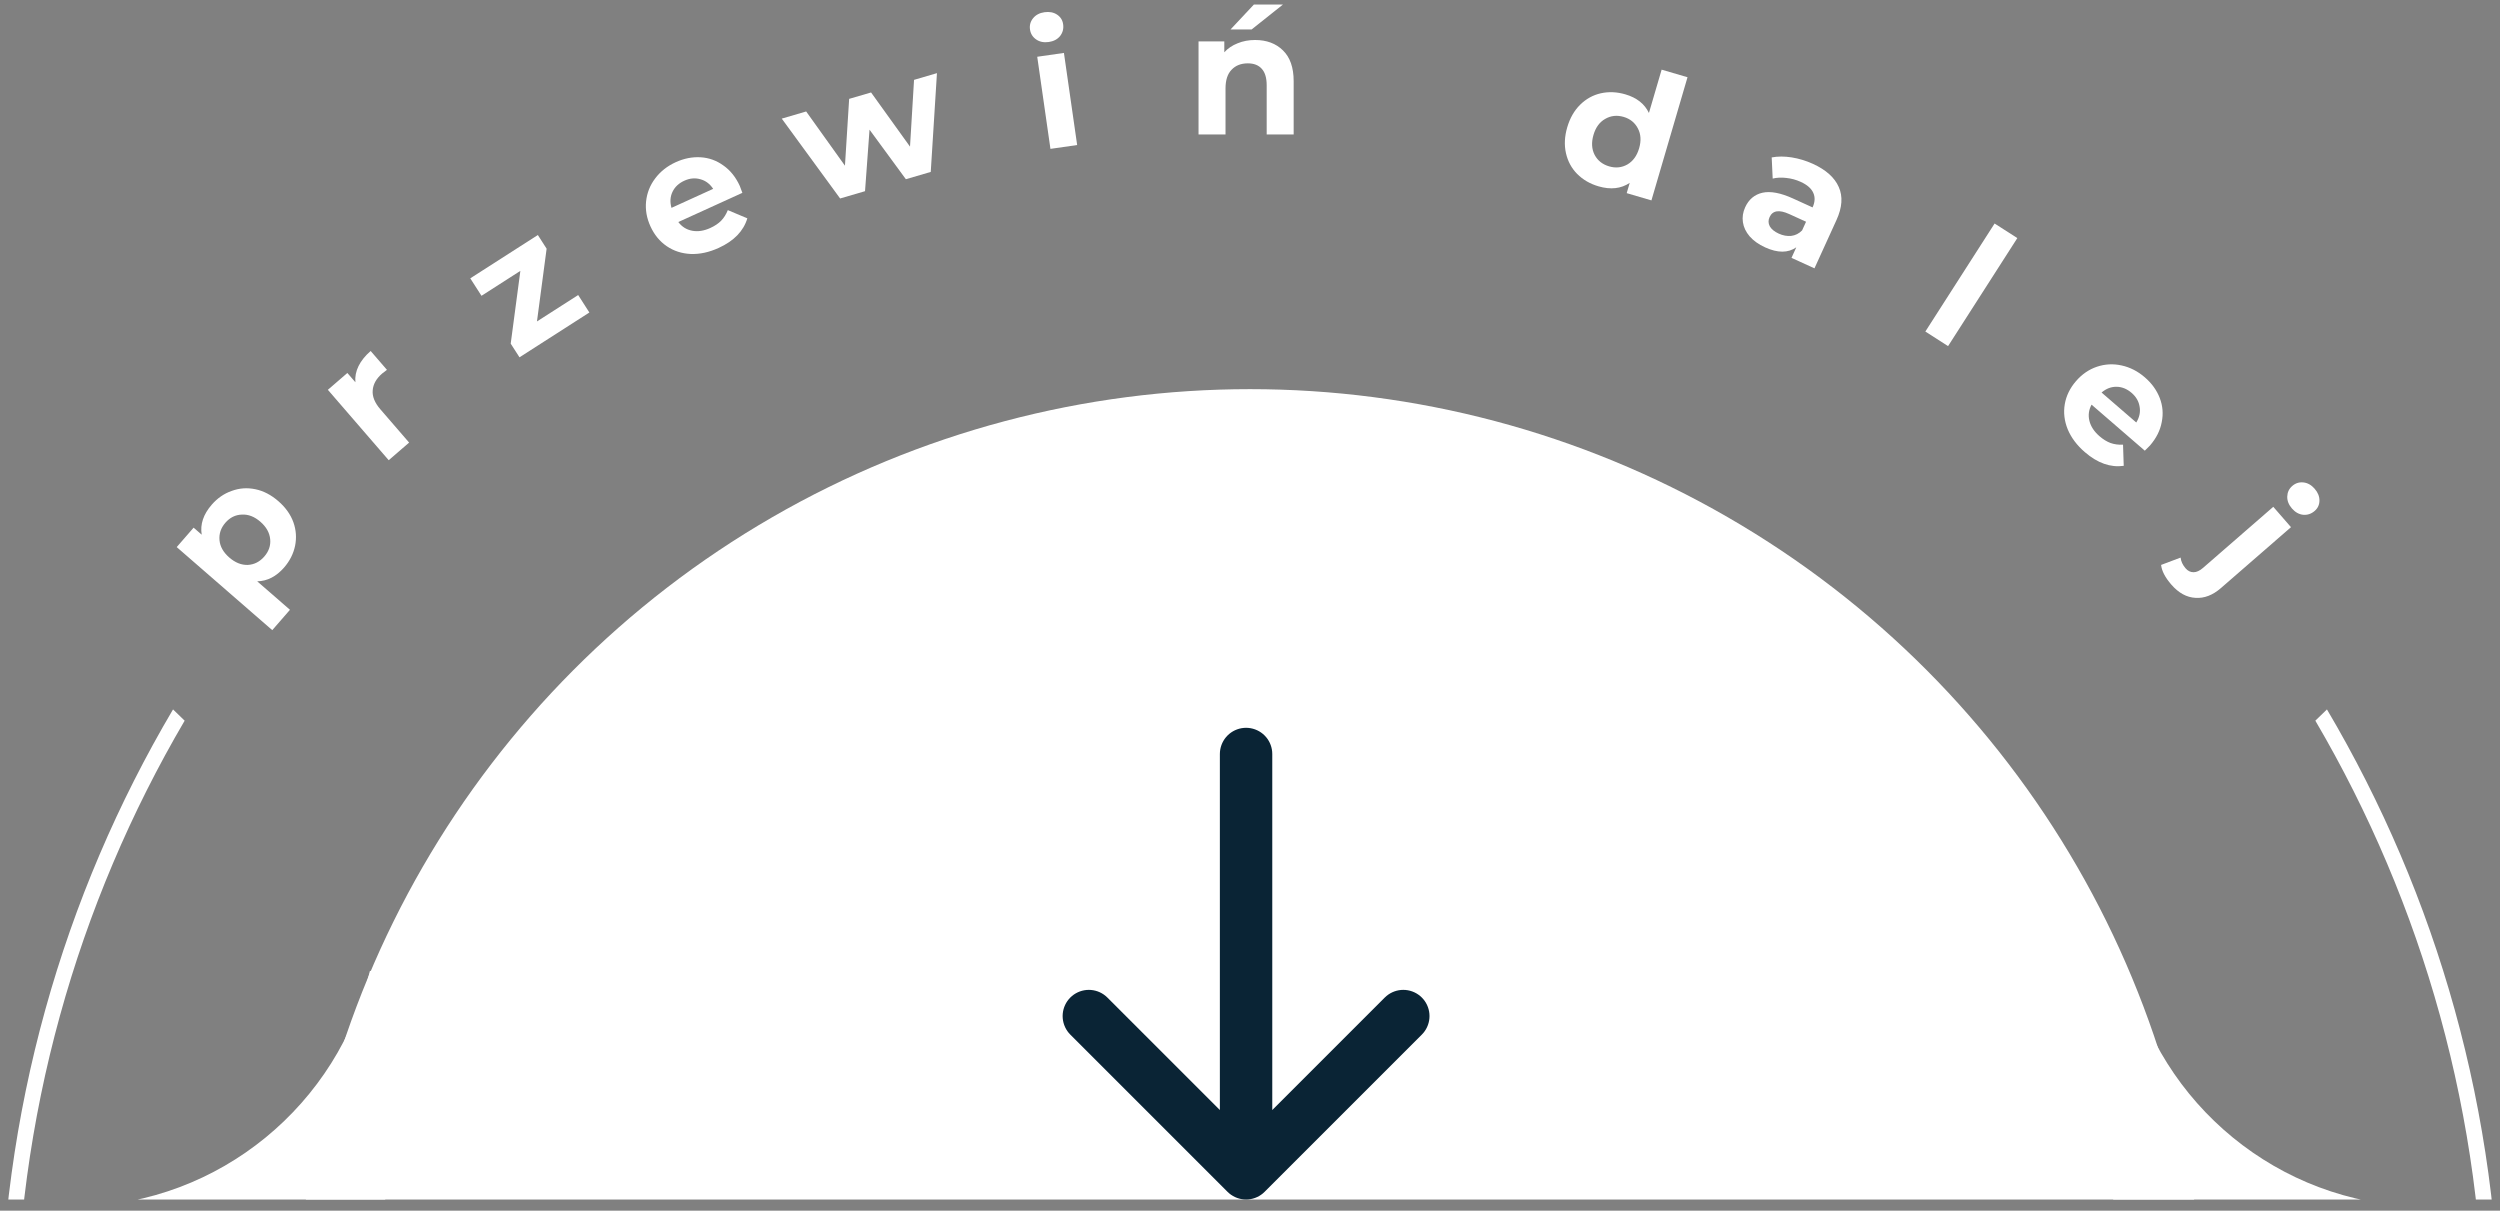 <svg width="159" height="77" viewBox="0 0 159 77" fill="none" xmlns="http://www.w3.org/2000/svg">
<rect x="0" y="0" width="159" height="77" fill="#808080" stroke="none"/>
<g clip-path="url(#clip0_226_61126)">
<circle cx="79.5" cy="85.5" r="60.75" fill="white"/>
<path d="M24.5 76.75H5V76.743C14.021 76.539 21.529 70.21 23.527 61.75H24.5V76.75Z" fill="white"/>
<path d="M135.374 61.75C137.372 70.21 144.879 76.539 153.9 76.743V76.75H134.4V61.75H135.374Z" fill="white"/>
<path d="M79.25 47.955V74.622M79.25 74.622L69.25 64.622M79.25 74.622L89.25 64.622" stroke="#0A2435" stroke-width="3.333" stroke-linecap="round" stroke-linejoin="round"/>
<path d="M147.994 45.119C154.987 56.954 159 70.758 159 85.5C159 129.407 123.407 165 79.5 165C35.593 165 0 129.407 0 85.5C0 70.758 4.013 56.954 11.005 45.119C11.248 45.359 11.494 45.597 11.744 45.835C4.915 57.475 1 71.03 1 85.5C1 128.854 36.146 164 79.5 164C122.854 164 158 128.854 158 85.5C158 71.03 154.084 57.475 147.255 45.835C147.505 45.597 147.751 45.359 147.994 45.119Z" fill="white"/>
<path d="M13.467 32.098C13.828 31.683 14.252 31.39 14.739 31.221C15.226 31.042 15.727 31.007 16.245 31.116C16.756 31.221 17.241 31.473 17.701 31.872C18.16 32.271 18.48 32.719 18.66 33.216C18.835 33.708 18.87 34.21 18.766 34.721C18.66 35.222 18.427 35.681 18.067 36.096C17.571 36.666 17.001 36.958 16.358 36.972L18.442 38.783L17.316 40.078L11.239 34.795L12.314 33.559L12.829 34.006C12.72 33.348 12.933 32.712 13.467 32.098ZM16.809 35.396C17.098 35.064 17.223 34.697 17.184 34.294C17.145 33.881 16.937 33.511 16.561 33.184C16.184 32.856 15.792 32.705 15.383 32.728C14.973 32.741 14.624 32.913 14.335 33.246C14.046 33.578 13.922 33.95 13.961 34.363C13.999 34.766 14.207 35.131 14.583 35.458C14.96 35.785 15.353 35.943 15.762 35.929C16.172 35.906 16.52 35.728 16.809 35.396Z" fill="white"/>
<path d="M22.603 24.311C22.571 23.961 22.638 23.617 22.803 23.281C22.973 22.94 23.23 22.621 23.574 22.323L24.61 23.522C24.456 23.635 24.354 23.714 24.304 23.757C23.933 24.078 23.732 24.435 23.704 24.828C23.67 25.216 23.833 25.618 24.193 26.034L26.02 28.148L24.722 29.27L20.852 24.792L22.092 23.721L22.603 24.311Z" fill="white"/>
<path d="M36.772 18.764L37.484 19.875L33.04 22.725L32.481 21.855L33.095 17.228L30.623 18.813L29.91 17.702L34.207 14.947L34.765 15.817L34.151 20.444L36.772 18.764Z" fill="white"/>
<path d="M47.053 11.831C47.062 11.851 47.116 11.995 47.215 12.265L43.141 14.121C43.366 14.421 43.66 14.606 44.022 14.675C44.383 14.744 44.768 14.685 45.175 14.5C45.455 14.372 45.684 14.22 45.861 14.042C46.042 13.855 46.184 13.629 46.289 13.364L47.53 13.886C47.288 14.697 46.679 15.325 45.705 15.769C45.098 16.046 44.508 16.174 43.934 16.153C43.357 16.126 42.846 15.96 42.401 15.655C41.956 15.35 41.612 14.931 41.369 14.397C41.128 13.87 41.036 13.34 41.091 12.807C41.15 12.264 41.343 11.777 41.671 11.346C42.002 10.905 42.437 10.562 42.978 10.315C43.505 10.075 44.034 9.971 44.564 10.003C45.095 10.036 45.577 10.21 46.012 10.528C46.451 10.836 46.798 11.27 47.053 11.831ZM43.526 11.492C43.172 11.653 42.921 11.888 42.772 12.198C42.623 12.508 42.601 12.848 42.706 13.22L45.358 12.011C45.15 11.695 44.88 11.491 44.548 11.401C44.214 11.303 43.873 11.334 43.526 11.492Z" fill="white"/>
<path d="M59.59 4.652L59.196 10.934L57.613 11.398L55.302 8.247L55.016 12.159L53.432 12.623L49.72 7.544L51.272 7.089L53.739 10.539L54.006 6.288L55.4 5.88L57.877 9.326L58.133 5.079L59.59 4.652Z" fill="white"/>
<path d="M65.968 3.61L67.666 3.366L68.507 9.224L66.808 9.468L65.968 3.61ZM66.7 2.672C66.388 2.716 66.121 2.662 65.899 2.509C65.677 2.355 65.546 2.144 65.508 1.876C65.469 1.607 65.535 1.368 65.705 1.159C65.875 0.949 66.116 0.822 66.428 0.777C66.74 0.732 67.007 0.783 67.228 0.929C67.449 1.075 67.578 1.279 67.615 1.54C67.656 1.823 67.592 2.073 67.423 2.29C67.253 2.5 67.012 2.627 66.7 2.672Z" fill="white"/>
<path d="M79.824 2.544C80.557 2.544 81.147 2.764 81.595 3.204C82.049 3.644 82.277 4.296 82.277 5.162V8.55H80.561V5.426C80.561 4.956 80.458 4.608 80.253 4.381C80.047 4.146 79.75 4.029 79.362 4.029C78.929 4.029 78.584 4.164 78.328 4.436C78.071 4.7 77.943 5.096 77.943 5.624V8.55H76.227V2.632H77.866V3.325C78.093 3.075 78.375 2.885 78.713 2.753C79.05 2.613 79.42 2.544 79.824 2.544ZM79.747 0.289H81.595L79.604 1.873H78.262L79.747 0.289Z" fill="white"/>
<path d="M107.326 4.912L105.031 12.745L103.458 12.284L103.65 11.63C103.097 12.002 102.434 12.076 101.66 11.849C101.125 11.692 100.675 11.43 100.308 11.063C99.949 10.698 99.712 10.258 99.595 9.742C99.479 9.226 99.506 8.677 99.677 8.093C99.849 7.508 100.122 7.031 100.498 6.66C100.875 6.288 101.313 6.046 101.812 5.933C102.318 5.821 102.839 5.844 103.374 6.001C104.099 6.213 104.598 6.608 104.872 7.185L105.68 4.43L107.326 4.912ZM102.341 10.581C102.756 10.703 103.142 10.663 103.499 10.462C103.858 10.254 104.108 9.911 104.248 9.432C104.388 8.953 104.362 8.533 104.171 8.171C103.981 7.802 103.678 7.557 103.263 7.435C102.841 7.312 102.45 7.354 102.091 7.562C101.734 7.763 101.485 8.103 101.345 8.581C101.205 9.06 101.23 9.484 101.42 9.853C101.612 10.214 101.919 10.457 102.341 10.581Z" fill="white"/>
<path d="M115.298 10.419C116.132 10.8 116.682 11.292 116.946 11.896C117.214 12.493 117.166 13.192 116.801 13.993L115.4 17.066L113.939 16.4L114.244 15.729C113.723 16.096 113.061 16.097 112.261 15.732C111.847 15.543 111.519 15.309 111.275 15.029C111.039 14.752 110.897 14.454 110.849 14.134C110.802 13.814 110.849 13.497 110.992 13.184C111.22 12.683 111.587 12.374 112.091 12.258C112.602 12.144 113.252 12.267 114.039 12.626L115.28 13.191C115.435 12.851 115.45 12.544 115.326 12.269C115.204 11.988 114.936 11.753 114.522 11.565C114.236 11.434 113.931 11.351 113.608 11.317C113.295 11.279 113.006 11.293 112.743 11.358L112.68 10.012C113.067 9.939 113.491 9.938 113.95 10.01C114.415 10.085 114.865 10.222 115.298 10.419ZM113.13 14.859C113.397 14.981 113.661 15.028 113.923 15.003C114.187 14.97 114.418 14.854 114.614 14.653L114.865 14.102L113.794 13.614C113.153 13.322 112.737 13.386 112.546 13.807C112.454 14.007 112.458 14.202 112.557 14.392C112.665 14.579 112.856 14.734 113.13 14.859Z" fill="white"/>
<path d="M126.857 14.215L128.302 15.142L123.897 22.013L122.452 21.086L126.857 14.215Z" fill="white"/>
<path d="M136.737 28.336C136.723 28.352 136.614 28.462 136.41 28.664L133.023 25.736C132.844 26.067 132.799 26.41 132.887 26.768C132.976 27.125 133.189 27.45 133.528 27.743C133.761 27.944 133.995 28.088 134.23 28.175C134.475 28.261 134.74 28.297 135.025 28.281L135.069 29.627C134.23 29.745 133.405 29.455 132.595 28.755C132.09 28.318 131.728 27.835 131.507 27.305C131.291 26.77 131.229 26.236 131.32 25.704C131.411 25.173 131.649 24.685 132.032 24.241C132.411 23.803 132.854 23.497 133.362 23.325C133.879 23.152 134.403 23.125 134.931 23.242C135.47 23.359 135.964 23.611 136.413 24C136.852 24.379 137.167 24.816 137.359 25.311C137.551 25.807 137.594 26.319 137.486 26.846C137.39 27.373 137.14 27.87 136.737 28.336ZM135.573 24.989C135.279 24.735 134.96 24.605 134.616 24.599C134.273 24.593 133.954 24.715 133.66 24.965L135.866 26.871C136.066 26.549 136.138 26.219 136.082 25.88C136.031 25.535 135.861 25.238 135.573 24.989Z" fill="white"/>
<path d="M138.099 37.183C137.704 36.729 137.487 36.311 137.446 35.929L138.687 35.462C138.712 35.703 138.818 35.931 139.005 36.147C139.15 36.313 139.318 36.395 139.511 36.393C139.698 36.395 139.899 36.303 140.115 36.115L144.581 32.233L145.707 33.528L141.249 37.403C140.729 37.855 140.189 38.062 139.631 38.023C139.071 37.994 138.561 37.714 138.099 37.183ZM145.767 32.339C145.56 32.101 145.461 31.847 145.469 31.578C145.478 31.308 145.584 31.084 145.789 30.906C145.994 30.728 146.23 30.654 146.499 30.683C146.767 30.712 147.004 30.845 147.211 31.083C147.418 31.321 147.52 31.573 147.517 31.838C147.514 32.103 147.413 32.322 147.214 32.495C146.998 32.682 146.753 32.764 146.479 32.74C146.211 32.711 145.974 32.577 145.767 32.339Z" fill="white"/>
</g>
<defs>
<clipPath id="clip0_226_61126">
<rect width="159" height="76" fill="white" transform="translate(0 0.289)"/>
</clipPath>
</defs>
</svg>
